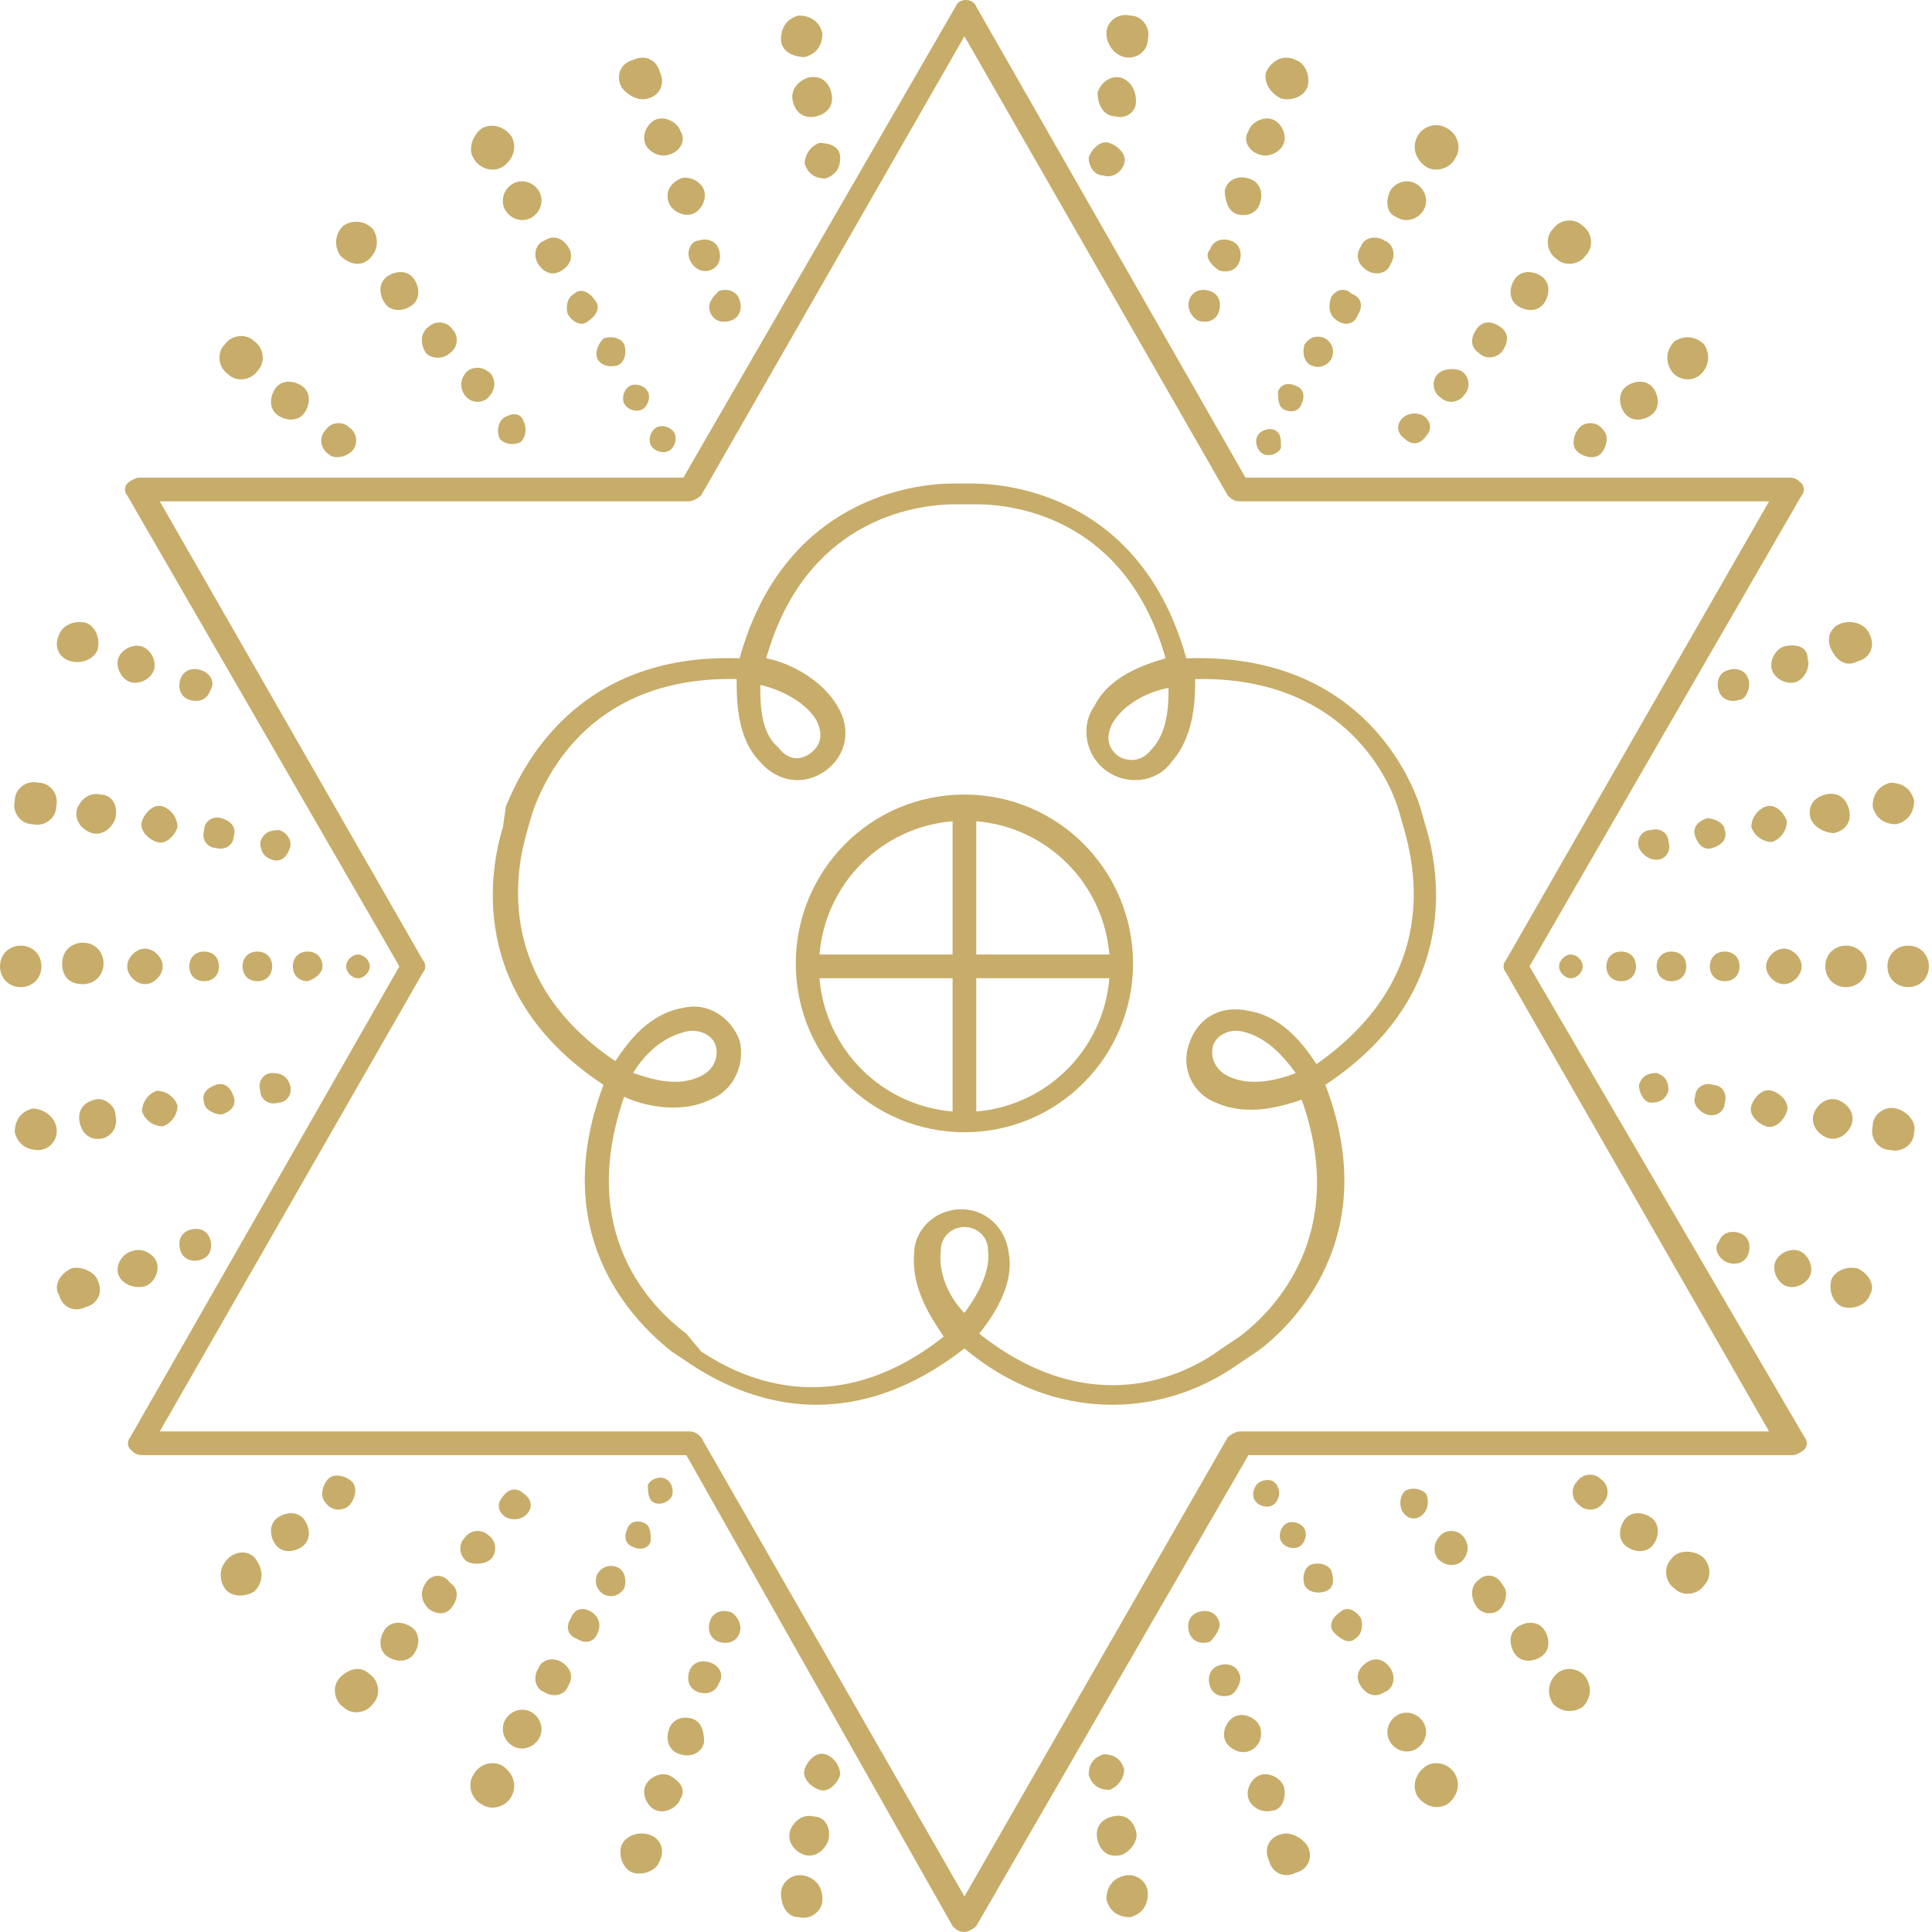 <svg width="90" height="90" viewBox="0 0 90 90" fill="none" xmlns="http://www.w3.org/2000/svg">
<path d="M88.889 44.051C88.337 44.051 87.924 44.465 87.924 45.017C87.924 45.57 88.337 45.984 88.889 45.984C89.44 45.984 89.854 45.57 89.854 45.017C89.854 44.465 89.44 44.051 88.889 44.051Z" fill="#C7AD69"/>
<path d="M85.03 45.017C85.03 45.57 85.443 45.984 85.995 45.984C86.546 45.984 86.96 45.57 86.96 45.017C86.96 44.465 86.546 44.051 85.995 44.051C85.443 44.051 85.03 44.465 85.03 45.017Z" fill="#C7AD69"/>
<path d="M83.928 45.018C83.928 44.604 83.514 44.19 83.101 44.19C82.687 44.19 82.273 44.604 82.273 45.018C82.273 45.432 82.687 45.846 83.101 45.846C83.514 45.846 83.928 45.432 83.928 45.018Z" fill="#C7AD69"/>
<path d="M79.655 45.018C79.655 45.432 79.931 45.708 80.345 45.708C80.758 45.708 81.034 45.432 81.034 45.018C81.034 44.604 80.758 44.328 80.345 44.328C79.931 44.328 79.655 44.604 79.655 45.018Z" fill="#C7AD69"/>
<path d="M78.553 45.018C78.553 44.604 78.278 44.328 77.864 44.328C77.45 44.328 77.175 44.604 77.175 45.018C77.175 45.432 77.45 45.708 77.864 45.708C78.278 45.708 78.553 45.432 78.553 45.018Z" fill="#C7AD69"/>
<path d="M74.832 45.018C74.832 45.432 75.108 45.708 75.521 45.708C75.935 45.708 76.21 45.432 76.21 45.018C76.21 44.604 75.935 44.328 75.521 44.328C75.108 44.328 74.832 44.604 74.832 45.018Z" fill="#C7AD69"/>
<path d="M72.627 45.017C72.627 45.294 72.902 45.57 73.178 45.57C73.454 45.57 73.73 45.294 73.73 45.017C73.73 44.741 73.454 44.465 73.178 44.465C72.902 44.465 72.627 44.741 72.627 45.017Z" fill="#C7AD69"/>
<path d="M66.425 7.763C66.839 8.039 67.528 7.901 67.804 7.348C68.08 6.934 67.942 6.244 67.391 5.968C66.977 5.692 66.288 5.83 66.012 6.382C65.736 6.934 66.012 7.487 66.425 7.763Z" fill="#C7AD69"/>
<path d="M65.047 10.108C65.461 10.384 66.012 10.246 66.288 9.832C66.564 9.418 66.426 8.866 66.012 8.589C65.599 8.313 65.047 8.451 64.772 8.866C64.496 9.418 64.634 9.97 65.047 10.108Z" fill="#C7AD69"/>
<path d="M63.669 12.591C64.083 12.867 64.634 12.729 64.772 12.315C65.048 11.901 64.91 11.349 64.496 11.211C64.083 10.935 63.531 11.073 63.393 11.487C63.118 11.901 63.256 12.315 63.669 12.591Z" fill="#C7AD69"/>
<path d="M62.291 14.937C62.705 15.213 63.118 15.075 63.256 14.661C63.532 14.247 63.394 13.833 62.98 13.695C62.705 13.419 62.291 13.419 62.015 13.833C61.877 14.247 61.877 14.661 62.291 14.937Z" fill="#C7AD69"/>
<path d="M61.051 17.007C61.327 17.145 61.74 17.145 62.016 16.731C62.154 16.455 62.154 16.041 61.74 15.765C61.464 15.627 61.051 15.627 60.775 16.041C60.637 16.455 60.775 16.869 61.051 17.007Z" fill="#C7AD69"/>
<path d="M59.81 19.077C60.086 19.215 60.5 19.215 60.638 18.801C60.775 18.525 60.775 18.111 60.362 17.973C60.086 17.835 59.672 17.835 59.535 18.249C59.535 18.525 59.535 18.939 59.81 19.077Z" fill="#C7AD69"/>
<path d="M59.397 20.042C59.121 19.904 58.708 20.042 58.57 20.319C58.432 20.595 58.57 21.009 58.846 21.147C59.121 21.285 59.535 21.147 59.673 20.871C59.673 20.456 59.673 20.18 59.397 20.042Z" fill="#C7AD69"/>
<path d="M23.429 7.763C23.842 7.486 24.118 6.934 23.842 6.382C23.567 5.968 23.015 5.692 22.463 5.968C22.05 6.244 21.774 6.934 22.05 7.348C22.326 7.901 23.015 8.039 23.429 7.763Z" fill="#C7AD69"/>
<path d="M23.566 9.832C23.841 10.246 24.393 10.384 24.807 10.108C25.22 9.832 25.358 9.28 25.082 8.866C24.807 8.451 24.255 8.313 23.841 8.589C23.428 8.866 23.29 9.418 23.566 9.832Z" fill="#C7AD69"/>
<path d="M25.082 12.315C25.357 12.729 25.771 12.867 26.185 12.591C26.598 12.315 26.736 11.901 26.46 11.487C26.185 11.073 25.771 10.935 25.357 11.211C24.944 11.349 24.806 11.901 25.082 12.315Z" fill="#C7AD69"/>
<path d="M26.46 14.661C26.736 15.075 27.149 15.213 27.425 14.937C27.838 14.661 27.976 14.247 27.701 13.971C27.425 13.557 27.011 13.419 26.736 13.695C26.46 13.833 26.322 14.247 26.46 14.661Z" fill="#C7AD69"/>
<path d="M27.838 16.731C27.976 17.007 28.39 17.145 28.803 17.007C29.079 16.869 29.217 16.455 29.079 16.041C28.941 15.765 28.527 15.627 28.114 15.765C27.838 16.041 27.7 16.455 27.838 16.731Z" fill="#C7AD69"/>
<path d="M29.354 17.973C29.078 18.111 28.94 18.525 29.078 18.801C29.216 19.077 29.63 19.215 29.905 19.077C30.181 18.939 30.319 18.525 30.181 18.249C30.043 17.973 29.63 17.835 29.354 17.973Z" fill="#C7AD69"/>
<path d="M31.146 21.009C31.421 20.87 31.559 20.456 31.421 20.18C31.284 19.904 30.87 19.766 30.594 19.904C30.319 20.042 30.181 20.456 30.319 20.733C30.456 21.009 30.87 21.147 31.146 21.009Z" fill="#C7AD69"/>
<path d="M1.93 45.017C1.93 44.465 1.517 44.051 0.965 44.051C0.414 44.051 0 44.465 0 45.017C0 45.57 0.414 45.984 0.965 45.984C1.517 45.984 1.93 45.57 1.93 45.017Z" fill="#C7AD69"/>
<path d="M3.859 45.846C4.411 45.846 4.824 45.431 4.824 44.879C4.824 44.327 4.411 43.913 3.859 43.913C3.308 43.913 2.894 44.327 2.894 44.879C2.894 45.569 3.308 45.846 3.859 45.846Z" fill="#C7AD69"/>
<path d="M7.58 45.018C7.58 44.604 7.167 44.19 6.753 44.19C6.34 44.19 5.926 44.604 5.926 45.018C5.926 45.432 6.34 45.846 6.753 45.846C7.167 45.846 7.58 45.432 7.58 45.018Z" fill="#C7AD69"/>
<path d="M10.199 45.018C10.199 44.604 9.923 44.328 9.509 44.328C9.096 44.328 8.82 44.604 8.82 45.018C8.82 45.432 9.096 45.708 9.509 45.708C9.923 45.708 10.199 45.432 10.199 45.018Z" fill="#C7AD69"/>
<path d="M11.3 45.018C11.3 45.432 11.576 45.708 11.99 45.708C12.403 45.708 12.679 45.432 12.679 45.018C12.679 44.604 12.403 44.328 11.99 44.328C11.576 44.328 11.3 44.604 11.3 45.018Z" fill="#C7AD69"/>
<path d="M15.022 45.018C15.022 44.604 14.746 44.328 14.333 44.328C13.919 44.328 13.643 44.604 13.643 45.018C13.643 45.432 13.919 45.708 14.333 45.708C14.746 45.57 15.022 45.294 15.022 45.018Z" fill="#C7AD69"/>
<path d="M17.227 45.017C17.227 44.741 16.951 44.465 16.675 44.465C16.4 44.465 16.124 44.741 16.124 45.017C16.124 45.294 16.4 45.57 16.675 45.57C16.951 45.57 17.227 45.294 17.227 45.017Z" fill="#C7AD69"/>
<path d="M23.429 82.273C23.015 81.997 22.326 82.135 22.05 82.687C21.774 83.101 21.912 83.791 22.464 84.067C22.877 84.343 23.567 84.205 23.842 83.653C24.118 83.101 23.842 82.549 23.429 82.273Z" fill="#C7AD69"/>
<path d="M24.807 79.789C24.393 79.513 23.841 79.651 23.566 80.065C23.29 80.479 23.428 81.031 23.841 81.308C24.255 81.584 24.807 81.446 25.082 81.031C25.358 80.617 25.22 80.065 24.807 79.789Z" fill="#C7AD69"/>
<path d="M26.185 77.443C25.771 77.167 25.22 77.305 25.082 77.719C24.806 78.134 24.944 78.686 25.357 78.824C25.771 79.1 26.323 78.962 26.46 78.548C26.736 78.134 26.598 77.719 26.185 77.443Z" fill="#C7AD69"/>
<path d="M27.563 75.098C27.149 74.822 26.736 74.96 26.598 75.374C26.322 75.788 26.46 76.202 26.873 76.34C27.287 76.616 27.701 76.478 27.839 76.064C27.976 75.788 27.976 75.374 27.563 75.098Z" fill="#C7AD69"/>
<path d="M28.803 73.028C28.527 72.89 28.114 72.89 27.838 73.304C27.7 73.58 27.7 73.994 28.114 74.27C28.39 74.408 28.803 74.408 29.079 73.994C29.217 73.58 29.079 73.166 28.803 73.028Z" fill="#C7AD69"/>
<path d="M30.043 70.958C29.767 70.82 29.354 70.82 29.216 71.234C29.078 71.51 29.078 71.924 29.492 72.062C29.767 72.2 30.181 72.2 30.319 71.786C30.319 71.51 30.319 71.096 30.043 70.958Z" fill="#C7AD69"/>
<path d="M30.456 69.993C30.732 70.131 31.146 69.993 31.284 69.717C31.421 69.441 31.284 69.027 31.008 68.889C30.732 68.751 30.319 68.889 30.181 69.165C30.181 69.441 30.181 69.855 30.456 69.993Z" fill="#C7AD69"/>
<path d="M66.425 82.273C66.012 82.549 65.736 83.101 66.012 83.653C66.288 84.067 66.839 84.343 67.391 84.067C67.804 83.791 68.08 83.239 67.804 82.687C67.528 82.135 66.839 81.997 66.425 82.273Z" fill="#C7AD69"/>
<path d="M66.288 80.203C66.012 79.789 65.461 79.651 65.047 79.927C64.634 80.203 64.496 80.755 64.772 81.17C65.047 81.584 65.599 81.722 66.012 81.446C66.426 81.17 66.564 80.618 66.288 80.203Z" fill="#C7AD69"/>
<path d="M64.772 77.719C64.496 77.305 64.083 77.167 63.669 77.443C63.256 77.719 63.118 78.134 63.393 78.548C63.669 78.962 64.083 79.1 64.496 78.824C64.91 78.686 65.048 78.134 64.772 77.719Z" fill="#C7AD69"/>
<path d="M63.394 75.374C63.118 74.96 62.704 74.822 62.429 75.098C62.015 75.374 61.877 75.788 62.153 76.064C62.429 76.34 62.842 76.616 63.118 76.34C63.394 76.202 63.532 75.788 63.394 75.374Z" fill="#C7AD69"/>
<path d="M62.016 73.166C61.878 72.89 61.464 72.752 61.051 72.89C60.775 73.028 60.637 73.442 60.775 73.856C60.913 74.132 61.327 74.27 61.74 74.132C62.154 73.994 62.154 73.58 62.016 73.166Z" fill="#C7AD69"/>
<path d="M60.5 72.062C60.775 71.924 60.913 71.51 60.775 71.234C60.638 70.958 60.224 70.82 59.948 70.958C59.672 71.096 59.535 71.51 59.672 71.786C59.81 72.062 60.224 72.2 60.5 72.062Z" fill="#C7AD69"/>
<path d="M58.708 69.026C58.432 69.164 58.294 69.579 58.432 69.855C58.57 70.131 58.983 70.269 59.259 70.131C59.535 69.993 59.673 69.579 59.535 69.302C59.397 68.888 58.983 68.888 58.708 69.026Z" fill="#C7AD69"/>
<path d="M88.338 38.395C88.889 38.257 89.165 37.843 89.165 37.291C89.027 36.739 88.614 36.462 88.062 36.462C87.511 36.6 87.235 37.015 87.235 37.567C87.373 38.119 87.786 38.395 88.338 38.395Z" fill="#C7AD69"/>
<path d="M85.444 38.809C85.995 38.671 86.271 38.257 86.133 37.704C85.995 37.152 85.582 36.876 85.03 37.014C84.479 37.152 84.203 37.566 84.341 38.118C84.479 38.533 85.03 38.809 85.444 38.809Z" fill="#C7AD69"/>
<path d="M82.274 37.566C81.86 37.704 81.585 38.118 81.585 38.532C81.722 38.947 82.136 39.223 82.549 39.223C82.963 39.084 83.239 38.67 83.239 38.256C83.101 37.842 82.687 37.428 82.274 37.566Z" fill="#C7AD69"/>
<path d="M79.517 38.118C79.104 38.256 78.828 38.532 78.966 38.946C79.104 39.361 79.38 39.637 79.793 39.498C80.207 39.361 80.483 39.084 80.345 38.67C80.345 38.394 79.931 38.118 79.517 38.118Z" fill="#C7AD69"/>
<path d="M77.175 40.05C77.588 40.05 77.864 39.636 77.726 39.222C77.726 38.808 77.313 38.532 76.899 38.67C76.486 38.67 76.21 39.084 76.348 39.498C76.486 39.775 76.761 40.05 77.175 40.05Z" fill="#C7AD69"/>
<path d="M85.857 29.011C85.305 29.149 85.03 29.701 85.305 30.253C85.581 30.805 85.995 31.082 86.546 30.805C87.098 30.667 87.373 30.115 87.098 29.563C86.96 29.149 86.408 28.873 85.857 29.011Z" fill="#C7AD69"/>
<path d="M83.101 30.115C82.687 30.253 82.411 30.805 82.549 31.22C82.687 31.634 83.239 31.91 83.652 31.772C84.066 31.634 84.341 31.081 84.204 30.667C84.204 30.115 83.652 29.977 83.101 30.115Z" fill="#C7AD69"/>
<path d="M81.447 31.633C81.309 31.219 80.896 31.081 80.482 31.219C80.069 31.357 79.931 31.771 80.069 32.185C80.206 32.599 80.62 32.737 81.034 32.599C81.309 32.599 81.585 32.047 81.447 31.633Z" fill="#C7AD69"/>
<path d="M79.242 17.421C79.656 17.007 79.656 16.455 79.38 16.041C78.966 15.627 78.415 15.627 78.001 15.903C77.588 16.317 77.588 16.869 77.864 17.283C78.139 17.697 78.829 17.835 79.242 17.421Z" fill="#C7AD69"/>
<path d="M76.9 19.353C77.313 19.077 77.313 18.525 77.037 18.111C76.762 17.697 76.21 17.697 75.797 17.973C75.383 18.249 75.383 18.801 75.659 19.215C75.934 19.629 76.486 19.629 76.9 19.353Z" fill="#C7AD69"/>
<path d="M73.592 19.904C73.316 20.18 73.178 20.733 73.454 21.009C73.73 21.285 74.281 21.423 74.557 21.147C74.832 20.871 74.97 20.318 74.695 20.042C74.419 19.628 73.867 19.628 73.592 19.904Z" fill="#C7AD69"/>
<path d="M73.868 11.902C74.281 11.488 74.144 10.798 73.73 10.521C73.316 10.107 72.627 10.245 72.351 10.66C71.938 11.074 72.076 11.764 72.489 12.04C72.903 12.454 73.592 12.316 73.868 11.902Z" fill="#C7AD69"/>
<path d="M71.938 14.11C72.214 13.695 72.214 13.143 71.8 12.867C71.387 12.591 70.835 12.591 70.56 13.005C70.284 13.419 70.284 13.972 70.698 14.248C71.111 14.524 71.662 14.524 71.938 14.11Z" fill="#C7AD69"/>
<path d="M70.009 16.317C70.285 15.903 70.285 15.489 69.871 15.213C69.457 14.937 69.044 14.937 68.768 15.351C68.492 15.765 68.492 16.179 68.906 16.455C69.182 16.731 69.733 16.731 70.009 16.317Z" fill="#C7AD69"/>
<path d="M66.977 17.421C66.701 17.697 66.701 18.249 67.115 18.525C67.39 18.801 67.942 18.801 68.217 18.387C68.493 18.111 68.493 17.559 68.079 17.283C67.804 17.145 67.252 17.145 66.977 17.421Z" fill="#C7AD69"/>
<path d="M65.323 19.49C65.047 19.766 65.047 20.18 65.461 20.456C65.736 20.732 66.15 20.732 66.426 20.318C66.701 20.042 66.701 19.628 66.288 19.352C66.012 19.214 65.599 19.214 65.323 19.49Z" fill="#C7AD69"/>
<path d="M59.673 4.589C60.224 4.727 60.776 4.451 60.913 4.037C61.051 3.485 60.776 2.932 60.362 2.794C59.811 2.518 59.259 2.794 58.983 3.346C58.846 3.761 59.121 4.313 59.673 4.589Z" fill="#C7AD69"/>
<path d="M58.708 7.21C59.122 7.348 59.673 7.072 59.811 6.658C59.949 6.244 59.673 5.692 59.259 5.554C58.846 5.416 58.294 5.692 58.157 6.106C57.881 6.52 58.157 7.072 58.708 7.21Z" fill="#C7AD69"/>
<path d="M57.605 9.97C58.019 10.108 58.571 9.97 58.708 9.418C58.846 9.004 58.708 8.451 58.157 8.313C57.743 8.175 57.192 8.313 57.054 8.866C57.054 9.28 57.192 9.832 57.605 9.97Z" fill="#C7AD69"/>
<path d="M56.779 12.592C57.192 12.73 57.606 12.592 57.743 12.178C57.881 11.764 57.743 11.35 57.33 11.211C56.916 11.073 56.503 11.211 56.365 11.626C56.089 11.902 56.365 12.316 56.779 12.592Z" fill="#C7AD69"/>
<path d="M55.814 14.937C56.227 15.075 56.641 14.937 56.779 14.523C56.917 14.109 56.779 13.695 56.365 13.557C55.952 13.419 55.538 13.557 55.4 13.971C55.262 14.385 55.538 14.799 55.814 14.937Z" fill="#C7AD69"/>
<path d="M52.369 2.657C52.92 2.795 53.472 2.381 53.472 1.829C53.609 1.277 53.196 0.725 52.644 0.725C52.093 0.586 51.541 1.001 51.541 1.553C51.541 1.967 51.817 2.519 52.369 2.657Z" fill="#C7AD69"/>
<path d="M51.955 5.417C52.369 5.555 52.92 5.279 52.92 4.727C52.92 4.174 52.645 3.76 52.231 3.622C51.68 3.484 51.266 3.898 51.128 4.312C51.128 4.865 51.404 5.417 51.955 5.417Z" fill="#C7AD69"/>
<path d="M51.404 8.176C51.818 8.314 52.231 8.038 52.369 7.624C52.507 7.21 52.093 6.796 51.68 6.658C51.266 6.52 50.852 6.934 50.715 7.348C50.715 7.762 50.99 8.176 51.404 8.176Z" fill="#C7AD69"/>
<path d="M37.485 2.657C38.037 2.519 38.312 2.105 38.312 1.553C38.175 1.001 37.761 0.725 37.209 0.725C36.658 0.863 36.382 1.277 36.382 1.829C36.382 2.381 36.934 2.657 37.485 2.657Z" fill="#C7AD69"/>
<path d="M36.934 4.726C37.071 5.279 37.485 5.555 38.036 5.417C38.588 5.279 38.864 4.864 38.726 4.312C38.588 3.76 38.174 3.484 37.623 3.622C37.209 3.76 36.796 4.174 36.934 4.726Z" fill="#C7AD69"/>
<path d="M37.485 7.624C37.623 8.038 37.898 8.314 38.45 8.314C38.864 8.176 39.139 7.9 39.139 7.348C39.139 6.796 38.588 6.658 38.174 6.658C37.761 6.796 37.485 7.21 37.485 7.624Z" fill="#C7AD69"/>
<path d="M30.181 4.589C30.733 4.451 31.008 3.899 30.733 3.346C30.595 2.794 30.043 2.518 29.492 2.794C28.94 2.932 28.665 3.485 28.94 4.037C29.216 4.451 29.768 4.727 30.181 4.589Z" fill="#C7AD69"/>
<path d="M30.043 6.658C30.181 7.072 30.732 7.348 31.146 7.21C31.697 7.072 31.973 6.52 31.697 6.106C31.559 5.692 31.008 5.416 30.594 5.554C30.181 5.692 29.905 6.244 30.043 6.658Z" fill="#C7AD69"/>
<path d="M31.145 9.418C31.283 9.832 31.835 10.108 32.248 9.97C32.662 9.832 32.938 9.28 32.8 8.866C32.662 8.452 32.111 8.176 31.697 8.314C31.145 8.59 31.008 9.004 31.145 9.418Z" fill="#C7AD69"/>
<path d="M32.11 12.04C32.248 12.454 32.662 12.73 33.075 12.592C33.489 12.454 33.627 12.04 33.489 11.626C33.351 11.211 32.937 11.073 32.524 11.211C32.248 11.211 31.972 11.626 32.11 12.04Z" fill="#C7AD69"/>
<path d="M33.075 14.523C33.213 14.937 33.626 15.075 34.04 14.937C34.453 14.799 34.591 14.385 34.453 13.971C34.316 13.557 33.902 13.419 33.488 13.557C33.213 13.833 32.937 14.109 33.075 14.523Z" fill="#C7AD69"/>
<path d="M17.227 12.04C17.641 11.626 17.641 11.074 17.365 10.659C16.951 10.245 16.4 10.245 15.986 10.521C15.573 10.936 15.573 11.488 15.848 11.902C16.262 12.316 16.814 12.454 17.227 12.04Z" fill="#C7AD69"/>
<path d="M19.156 14.248C19.57 13.972 19.57 13.419 19.294 13.005C19.018 12.591 18.467 12.591 18.053 12.867C17.64 13.143 17.64 13.695 17.916 14.11C18.191 14.524 18.743 14.524 19.156 14.248Z" fill="#C7AD69"/>
<path d="M20.948 16.455C21.361 16.179 21.361 15.627 21.086 15.351C20.81 14.937 20.259 14.937 19.983 15.213C19.569 15.489 19.569 16.041 19.845 16.455C20.121 16.731 20.672 16.731 20.948 16.455Z" fill="#C7AD69"/>
<path d="M22.739 18.525C23.015 18.249 23.153 17.834 22.877 17.42C22.601 17.144 22.188 17.006 21.774 17.282C21.498 17.558 21.361 17.973 21.636 18.387C21.912 18.801 22.464 18.801 22.739 18.525Z" fill="#C7AD69"/>
<path d="M23.428 19.49C23.152 19.766 23.152 20.18 23.29 20.456C23.566 20.733 23.98 20.733 24.255 20.595C24.531 20.319 24.531 19.904 24.393 19.628C24.255 19.214 23.842 19.214 23.428 19.49Z" fill="#C7AD69"/>
<path d="M11.99 17.283C12.404 16.869 12.266 16.179 11.852 15.903C11.439 15.489 10.75 15.627 10.474 16.041C10.06 16.455 10.198 17.145 10.612 17.421C11.025 17.835 11.715 17.697 11.99 17.283Z" fill="#C7AD69"/>
<path d="M14.195 19.215C14.471 18.801 14.471 18.249 14.057 17.973C13.644 17.697 13.092 17.697 12.816 18.111C12.541 18.525 12.541 19.077 12.954 19.353C13.368 19.629 13.919 19.629 14.195 19.215Z" fill="#C7AD69"/>
<path d="M16.4 21.009C16.676 20.733 16.676 20.18 16.262 19.904C15.986 19.628 15.435 19.628 15.159 20.042C14.883 20.318 14.883 20.871 15.297 21.147C15.573 21.423 16.124 21.285 16.4 21.009Z" fill="#C7AD69"/>
<path d="M3.308 30.805C3.859 30.944 4.411 30.667 4.549 30.253C4.686 29.701 4.411 29.149 3.997 29.011C3.446 28.873 2.894 29.149 2.756 29.563C2.481 30.115 2.756 30.667 3.308 30.805Z" fill="#C7AD69"/>
<path d="M6.064 31.771C6.477 31.91 7.029 31.633 7.167 31.219C7.305 30.805 7.029 30.253 6.615 30.115C6.202 29.977 5.65 30.253 5.512 30.667C5.375 31.081 5.65 31.633 6.064 31.771Z" fill="#C7AD69"/>
<path d="M9.372 31.219C8.958 31.081 8.545 31.219 8.407 31.633C8.269 32.047 8.407 32.461 8.82 32.599C9.234 32.737 9.647 32.599 9.785 32.185C10.061 31.771 9.785 31.357 9.372 31.219Z" fill="#C7AD69"/>
<path d="M1.792 36.462C1.241 36.324 0.689 36.738 0.689 37.29C0.551 37.842 0.965 38.394 1.516 38.394C2.068 38.532 2.619 38.118 2.619 37.566C2.757 37.014 2.343 36.462 1.792 36.462Z" fill="#C7AD69"/>
<path d="M4.686 37.014C4.135 36.876 3.721 37.29 3.583 37.704C3.445 38.256 3.859 38.67 4.273 38.808C4.824 38.946 5.238 38.532 5.375 38.118C5.513 37.566 5.238 37.014 4.686 37.014Z" fill="#C7AD69"/>
<path d="M7.58 37.566C7.166 37.428 6.753 37.842 6.615 38.256C6.477 38.67 6.891 39.084 7.304 39.223C7.718 39.361 8.131 38.947 8.269 38.532C8.269 38.118 7.994 37.704 7.58 37.566Z" fill="#C7AD69"/>
<path d="M10.336 38.118C9.923 37.98 9.509 38.256 9.509 38.67C9.371 39.084 9.647 39.498 10.06 39.498C10.474 39.636 10.888 39.36 10.888 38.946C11.025 38.532 10.75 38.256 10.336 38.118Z" fill="#C7AD69"/>
<path d="M12.955 38.67C12.541 38.67 12.265 38.808 12.127 39.222C12.127 39.636 12.265 39.912 12.679 40.05C13.092 40.188 13.368 39.912 13.506 39.498C13.644 39.084 13.23 38.67 12.955 38.67Z" fill="#C7AD69"/>
<path d="M1.516 51.641C0.965 51.779 0.689 52.193 0.689 52.745C0.827 53.297 1.24 53.573 1.792 53.573C2.343 53.573 2.757 53.021 2.619 52.469C2.481 51.917 1.93 51.641 1.516 51.641Z" fill="#C7AD69"/>
<path d="M4.41 51.227C3.859 51.365 3.583 51.779 3.721 52.331C3.859 52.883 4.272 53.159 4.824 53.021C5.237 52.883 5.513 52.469 5.375 51.917C5.375 51.503 4.824 51.089 4.41 51.227Z" fill="#C7AD69"/>
<path d="M7.58 52.469C7.994 52.331 8.269 51.917 8.269 51.503C8.132 51.089 7.718 50.812 7.304 50.812C6.891 50.95 6.615 51.365 6.615 51.779C6.753 52.193 7.166 52.469 7.58 52.469Z" fill="#C7AD69"/>
<path d="M10.336 51.917C10.75 51.779 11.025 51.503 10.888 51.089C10.75 50.674 10.474 50.398 10.06 50.536C9.647 50.674 9.371 50.95 9.509 51.365C9.509 51.641 9.923 51.917 10.336 51.917Z" fill="#C7AD69"/>
<path d="M12.679 49.985C12.265 49.985 11.99 50.399 12.127 50.813C12.127 51.227 12.541 51.503 12.955 51.365C13.368 51.365 13.644 50.951 13.506 50.537C13.368 50.123 13.092 49.985 12.679 49.985Z" fill="#C7AD69"/>
<path d="M3.308 59.092C2.756 59.368 2.481 59.92 2.756 60.334C2.894 60.886 3.446 61.162 3.997 60.886C4.549 60.748 4.824 60.196 4.549 59.644C4.411 59.23 3.721 58.953 3.308 59.092Z" fill="#C7AD69"/>
<path d="M6.753 59.92C7.167 59.782 7.443 59.23 7.305 58.816C7.167 58.401 6.615 58.125 6.202 58.263C5.65 58.401 5.375 58.954 5.512 59.368C5.65 59.782 6.202 60.058 6.753 59.92Z" fill="#C7AD69"/>
<path d="M8.407 58.264C8.545 58.678 8.958 58.816 9.372 58.678C9.785 58.54 9.923 58.126 9.785 57.712C9.647 57.298 9.234 57.16 8.82 57.298C8.407 57.436 8.269 57.85 8.407 58.264Z" fill="#C7AD69"/>
<path d="M10.611 72.614C10.198 73.028 10.198 73.58 10.474 73.994C10.749 74.409 11.439 74.409 11.852 74.132C12.266 73.718 12.266 73.166 11.99 72.752C11.714 72.2 11.025 72.2 10.611 72.614Z" fill="#C7AD69"/>
<path d="M12.954 70.683C12.541 70.959 12.541 71.511 12.816 71.925C13.092 72.339 13.644 72.339 14.057 72.063C14.471 71.787 14.471 71.235 14.195 70.821C13.919 70.407 13.368 70.407 12.954 70.683Z" fill="#C7AD69"/>
<path d="M16.262 70.131C16.538 69.855 16.676 69.302 16.4 69.026C16.124 68.75 15.573 68.612 15.297 68.888C15.021 69.164 14.884 69.716 15.159 69.993C15.435 70.407 15.986 70.407 16.262 70.131Z" fill="#C7AD69"/>
<path d="M15.848 78.134C15.435 78.548 15.573 79.238 15.986 79.514C16.4 79.928 17.089 79.79 17.365 79.376C17.779 78.962 17.641 78.272 17.227 77.996C16.813 77.582 16.262 77.72 15.848 78.134Z" fill="#C7AD69"/>
<path d="M17.916 75.926C17.64 76.34 17.64 76.892 18.053 77.168C18.467 77.444 19.018 77.444 19.294 77.03C19.57 76.616 19.57 76.064 19.156 75.788C18.743 75.511 18.191 75.511 17.916 75.926Z" fill="#C7AD69"/>
<path d="M19.845 73.718C19.569 74.132 19.569 74.546 19.983 74.96C20.396 75.236 20.81 75.236 21.086 74.822C21.361 74.408 21.361 73.994 20.948 73.718C20.672 73.304 20.121 73.304 19.845 73.718Z" fill="#C7AD69"/>
<path d="M22.877 72.615C23.153 72.338 23.153 71.786 22.739 71.51C22.464 71.234 21.912 71.234 21.637 71.648C21.361 71.924 21.361 72.477 21.774 72.753C22.05 72.891 22.602 72.891 22.877 72.615Z" fill="#C7AD69"/>
<path d="M24.531 70.545C24.807 70.269 24.807 69.855 24.393 69.579C24.117 69.303 23.704 69.303 23.428 69.717C23.152 69.993 23.152 70.407 23.566 70.683C23.842 70.821 24.255 70.821 24.531 70.545Z" fill="#C7AD69"/>
<path d="M30.181 85.447C29.63 85.308 29.078 85.585 28.94 85.999C28.802 86.551 29.078 87.103 29.492 87.241C30.043 87.379 30.595 87.103 30.733 86.689C31.008 86.137 30.733 85.585 30.181 85.447Z" fill="#C7AD69"/>
<path d="M31.146 82.687C30.732 82.549 30.181 82.825 30.043 83.239C29.905 83.653 30.181 84.205 30.594 84.343C31.008 84.481 31.559 84.205 31.697 83.791C31.973 83.377 31.697 82.963 31.146 82.687Z" fill="#C7AD69"/>
<path d="M32.248 80.065C31.835 79.927 31.283 80.065 31.145 80.618C31.008 81.032 31.145 81.584 31.697 81.722C32.111 81.86 32.662 81.722 32.8 81.17C32.8 80.618 32.662 80.203 32.248 80.065Z" fill="#C7AD69"/>
<path d="M33.075 77.443C32.661 77.305 32.248 77.443 32.11 77.858C31.972 78.272 32.11 78.686 32.524 78.824C32.937 78.962 33.351 78.824 33.489 78.41C33.764 77.996 33.489 77.581 33.075 77.443Z" fill="#C7AD69"/>
<path d="M34.04 75.098C33.626 74.96 33.213 75.098 33.075 75.512C32.937 75.926 33.075 76.34 33.489 76.478C33.902 76.616 34.316 76.478 34.453 76.064C34.591 75.65 34.316 75.236 34.04 75.098Z" fill="#C7AD69"/>
<path d="M37.485 87.378C36.934 87.24 36.382 87.654 36.382 88.207C36.382 88.759 36.658 89.311 37.209 89.311C37.761 89.449 38.312 89.035 38.312 88.483C38.312 87.93 38.037 87.516 37.485 87.378Z" fill="#C7AD69"/>
<path d="M37.898 84.618C37.347 84.48 36.934 84.894 36.796 85.309C36.658 85.861 37.071 86.275 37.485 86.413C38.036 86.551 38.45 86.137 38.588 85.723C38.726 85.171 38.45 84.618 37.898 84.618Z" fill="#C7AD69"/>
<path d="M38.45 81.721C38.036 81.583 37.623 81.997 37.485 82.411C37.347 82.825 37.761 83.239 38.174 83.377C38.588 83.515 39.001 83.101 39.139 82.687C39.139 82.273 38.864 81.859 38.45 81.721Z" fill="#C7AD69"/>
<path d="M52.369 87.378C51.817 87.516 51.541 87.93 51.541 88.483C51.679 89.035 52.093 89.311 52.644 89.311C53.196 89.173 53.472 88.759 53.472 88.207C53.472 87.654 52.92 87.24 52.369 87.378Z" fill="#C7AD69"/>
<path d="M52.92 85.309C52.782 84.757 52.369 84.481 51.818 84.619C51.266 84.757 50.99 85.171 51.128 85.723C51.266 86.275 51.68 86.551 52.231 86.413C52.645 86.275 53.058 85.723 52.92 85.309Z" fill="#C7AD69"/>
<path d="M52.369 82.411C52.231 81.997 51.955 81.721 51.404 81.721C50.99 81.859 50.715 82.135 50.715 82.687C50.852 83.101 51.128 83.377 51.68 83.377C52.093 83.239 52.369 82.825 52.369 82.411Z" fill="#C7AD69"/>
<path d="M59.673 85.447C59.121 85.585 58.846 86.137 59.121 86.689C59.259 87.241 59.811 87.517 60.362 87.241C60.914 87.103 61.189 86.551 60.914 85.999C60.638 85.585 60.086 85.308 59.673 85.447Z" fill="#C7AD69"/>
<path d="M59.811 83.239C59.673 82.825 59.121 82.549 58.708 82.687C58.294 82.825 58.019 83.377 58.157 83.791C58.294 84.205 58.846 84.481 59.259 84.343C59.673 84.343 59.949 83.791 59.811 83.239Z" fill="#C7AD69"/>
<path d="M58.709 80.479C58.571 80.065 58.019 79.789 57.606 79.927C57.192 80.065 56.916 80.617 57.054 81.031C57.192 81.445 57.743 81.722 58.157 81.584C58.571 81.445 58.846 81.031 58.709 80.479Z" fill="#C7AD69"/>
<path d="M57.744 77.996C57.606 77.582 57.192 77.444 56.779 77.582C56.365 77.72 56.227 78.134 56.365 78.548C56.503 78.962 56.916 79.1 57.33 78.962C57.606 78.824 57.881 78.272 57.744 77.996Z" fill="#C7AD69"/>
<path d="M56.779 75.512C56.641 75.098 56.227 74.96 55.814 75.098C55.4 75.236 55.263 75.65 55.4 76.064C55.538 76.478 55.952 76.616 56.365 76.478C56.641 76.202 56.917 75.788 56.779 75.512Z" fill="#C7AD69"/>
<path d="M72.489 77.996C72.076 78.41 72.076 78.962 72.351 79.376C72.765 79.79 73.316 79.79 73.73 79.514C74.144 79.1 74.144 78.548 73.868 78.134C73.592 77.72 72.903 77.582 72.489 77.996Z" fill="#C7AD69"/>
<path d="M70.698 75.788C70.284 76.064 70.284 76.616 70.56 77.03C70.835 77.444 71.387 77.444 71.8 77.168C72.214 76.892 72.214 76.34 71.938 75.926C71.662 75.511 71.111 75.511 70.698 75.788Z" fill="#C7AD69"/>
<path d="M68.906 73.58C68.492 73.856 68.492 74.408 68.768 74.822C69.044 75.236 69.595 75.236 69.871 74.96C70.147 74.684 70.285 74.132 70.009 73.856C69.733 73.304 69.182 73.304 68.906 73.58Z" fill="#C7AD69"/>
<path d="M67.114 71.51C66.839 71.786 66.701 72.201 66.977 72.615C67.252 72.891 67.666 73.029 68.079 72.753C68.355 72.477 68.493 72.062 68.217 71.648C67.942 71.234 67.39 71.234 67.114 71.51Z" fill="#C7AD69"/>
<path d="M66.288 70.545C66.564 70.269 66.564 69.854 66.426 69.578C66.15 69.302 65.736 69.302 65.461 69.44C65.185 69.716 65.185 70.13 65.323 70.406C65.599 70.821 66.012 70.821 66.288 70.545Z" fill="#C7AD69"/>
<path d="M77.864 72.614C77.45 73.028 77.588 73.718 78.002 73.995C78.415 74.409 79.105 74.271 79.38 73.856C79.794 73.442 79.656 72.752 79.242 72.476C78.829 72.2 78.139 72.2 77.864 72.614Z" fill="#C7AD69"/>
<path d="M75.659 70.821C75.383 71.235 75.383 71.787 75.797 72.063C76.21 72.339 76.762 72.339 77.037 71.925C77.313 71.511 77.313 70.959 76.9 70.683C76.486 70.407 75.934 70.407 75.659 70.821Z" fill="#C7AD69"/>
<path d="M73.454 69.027C73.178 69.303 73.178 69.855 73.591 70.131C73.867 70.407 74.419 70.407 74.694 69.993C74.97 69.717 74.97 69.165 74.557 68.889C74.281 68.613 73.729 68.613 73.454 69.027Z" fill="#C7AD69"/>
<path d="M86.546 59.092C85.995 58.953 85.443 59.23 85.305 59.644C85.168 60.196 85.443 60.748 85.857 60.886C86.408 61.024 86.96 60.748 87.098 60.334C87.373 59.92 87.098 59.368 86.546 59.092Z" fill="#C7AD69"/>
<path d="M83.79 58.263C83.376 58.125 82.825 58.401 82.687 58.816C82.549 59.23 82.825 59.782 83.238 59.92C83.652 60.058 84.204 59.782 84.341 59.368C84.479 58.954 84.204 58.401 83.79 58.263Z" fill="#C7AD69"/>
<path d="M80.482 58.816C80.896 58.954 81.309 58.816 81.447 58.402C81.585 57.988 81.447 57.574 81.034 57.436C80.62 57.297 80.207 57.436 80.069 57.85C79.793 58.126 80.069 58.678 80.482 58.816Z" fill="#C7AD69"/>
<path d="M88.338 51.641C87.786 51.502 87.235 51.917 87.235 52.469C87.097 53.021 87.51 53.573 88.062 53.573C88.613 53.711 89.165 53.297 89.165 52.745C89.303 52.331 88.889 51.779 88.338 51.641Z" fill="#C7AD69"/>
<path d="M86.271 52.331C86.409 51.779 85.995 51.365 85.581 51.227C85.03 51.089 84.616 51.503 84.478 51.917C84.341 52.469 84.754 52.883 85.168 53.021C85.719 53.159 86.133 52.745 86.271 52.331Z" fill="#C7AD69"/>
<path d="M82.549 50.812C82.136 50.674 81.722 51.088 81.584 51.502C81.447 51.916 81.86 52.331 82.274 52.469C82.687 52.607 83.101 52.193 83.239 51.779C83.377 51.364 82.963 50.95 82.549 50.812Z" fill="#C7AD69"/>
<path d="M79.517 51.917C79.931 52.055 80.345 51.779 80.345 51.365C80.483 50.95 80.207 50.536 79.793 50.536C79.38 50.398 78.966 50.674 78.966 51.089C78.828 51.365 79.104 51.779 79.517 51.917Z" fill="#C7AD69"/>
<path d="M76.899 51.365C77.313 51.365 77.588 51.227 77.726 50.813C77.726 50.399 77.588 50.123 77.175 49.985C76.761 49.985 76.486 50.123 76.348 50.537C76.348 50.951 76.623 51.365 76.899 51.365Z" fill="#C7AD69"/>
<path d="M71.249 45.017L83.927 23.078C84.065 22.94 84.065 22.664 83.927 22.526C83.789 22.388 83.652 22.25 83.376 22.25H58.019L45.478 0.31C45.34 -0.103 44.651 -0.103 44.513 0.31L31.834 22.25H6.477C6.339 22.25 6.064 22.388 5.926 22.526C5.788 22.664 5.788 22.94 5.926 23.078L18.605 45.017L6.064 66.957C5.926 67.095 5.926 67.371 6.064 67.509C6.201 67.647 6.339 67.785 6.615 67.785H31.972L44.375 89.724C44.513 89.862 44.651 90 44.927 90C45.064 90 45.34 89.862 45.478 89.724L58.157 67.785H83.514C83.652 67.785 83.927 67.647 84.065 67.509C84.203 67.371 84.203 67.095 84.065 66.957L71.249 45.017ZM57.743 66.681C57.605 66.681 57.33 66.819 57.192 66.957L44.927 88.344L32.661 66.957C32.523 66.819 32.386 66.681 32.11 66.681H7.442L19.707 45.293C19.845 45.155 19.845 44.879 19.707 44.741L7.442 23.354H32.11C32.248 23.354 32.523 23.216 32.661 23.078L44.927 1.69L57.192 23.078C57.33 23.216 57.467 23.354 57.743 23.354H82.411L70.146 44.741C70.008 44.879 70.008 45.155 70.146 45.293L82.411 66.681H57.743Z" fill="#C7AD69"/>
<path d="M44.927 37.014C40.517 37.014 37.071 40.602 37.071 44.879C37.071 49.295 40.654 52.744 44.927 52.744C49.337 52.744 52.782 49.157 52.782 44.879C52.782 40.602 49.337 37.014 44.927 37.014ZM44.375 51.778C41.068 51.502 38.449 48.881 38.174 45.569H44.375V51.778ZM44.375 44.465H38.174C38.449 41.154 41.068 38.532 44.375 38.256V44.465ZM45.478 51.778V45.569H51.679C51.404 48.881 48.785 51.502 45.478 51.778ZM45.478 44.465V38.256C48.785 38.532 51.404 41.154 51.679 44.465H45.478Z" fill="#C7AD69"/>
<path d="M66.15 37.566C65.598 35.91 63.118 30.391 55.262 30.667C53.195 23.216 47.132 22.526 45.34 22.526H44.375C42.584 22.526 36.52 23.216 34.453 30.667C26.735 30.391 24.255 35.91 23.566 37.566L23.428 38.532C22.877 40.326 21.636 46.259 28.113 50.537C25.357 57.85 29.905 61.851 31.283 62.955L32.11 63.507C32.937 64.059 35.142 65.439 38.036 65.439C40.103 65.439 42.446 64.749 44.926 62.817C47.407 64.887 49.888 65.439 51.817 65.439C54.711 65.439 56.778 64.197 57.743 63.507L58.57 62.955C60.086 61.851 64.496 57.712 61.739 50.537C68.217 46.259 66.976 40.326 66.425 38.532L66.15 37.566ZM53.609 34.944C53.195 35.496 52.506 35.496 52.093 35.22C51.541 34.806 51.541 34.255 51.817 33.703C52.368 32.737 53.609 32.185 54.435 32.047C54.435 32.737 54.435 34.117 53.609 34.944ZM35.417 31.909C36.107 32.047 37.485 32.599 38.036 33.565C38.312 34.117 38.312 34.669 37.76 35.082C37.209 35.496 36.658 35.358 36.244 34.806C35.417 34.117 35.417 32.737 35.417 31.909ZM43.824 58.264C43.824 57.574 44.375 57.16 44.926 57.16C45.478 57.16 46.029 57.574 46.029 58.264C46.167 59.368 45.34 60.609 44.926 61.161C44.375 60.609 43.686 59.506 43.824 58.264ZM61.326 49.571C60.775 48.743 59.81 47.363 58.156 47.087C56.916 46.811 55.814 47.363 55.4 48.605C54.987 49.709 55.538 50.951 56.641 51.364C58.156 52.054 59.81 51.502 60.637 51.227C62.842 57.436 59.397 61.023 57.743 62.265L56.916 62.817C55.262 64.059 50.852 66.267 45.616 62.127C46.167 61.437 47.269 59.919 46.994 58.402C46.856 57.16 45.891 56.332 44.789 56.332C43.548 56.332 42.584 57.298 42.584 58.402C42.446 60.057 43.411 61.437 43.962 62.265C38.725 66.405 34.315 64.059 32.661 62.955L31.972 62.127C30.319 60.885 26.873 57.436 29.078 51.089C29.905 51.502 31.697 51.916 33.075 51.227C34.177 50.813 34.728 49.571 34.453 48.467C34.039 47.363 32.937 46.673 31.834 46.949C30.181 47.225 29.216 48.605 28.665 49.433C23.152 45.707 23.979 40.74 24.53 38.808L24.806 37.842C25.495 35.91 27.7 31.495 34.315 31.633C34.315 32.599 34.315 34.392 35.417 35.496C36.244 36.462 37.485 36.6 38.449 35.91C39.414 35.22 39.69 33.978 39.001 32.875C38.174 31.495 36.52 30.805 35.693 30.667C37.485 24.32 42.446 23.492 44.513 23.492H45.478C47.545 23.492 52.506 24.32 54.298 30.667C53.333 30.943 51.679 31.495 50.99 32.875C50.301 33.841 50.577 35.22 51.541 35.91C52.506 36.6 53.884 36.462 54.573 35.496C55.676 34.255 55.676 32.461 55.676 31.633C62.291 31.495 64.634 35.91 65.185 37.842L65.46 38.808C66.012 40.878 66.839 45.707 61.326 49.571ZM60.361 49.985C59.672 50.261 58.294 50.675 57.192 50.123C56.641 49.847 56.365 49.295 56.503 48.743C56.641 48.191 57.33 47.915 57.881 48.053C59.121 48.329 59.948 49.433 60.361 49.985ZM29.492 49.985C29.905 49.295 30.732 48.329 31.972 48.053C32.523 47.915 33.212 48.191 33.35 48.743C33.488 49.295 33.212 49.847 32.661 50.123C31.559 50.675 30.319 50.261 29.492 49.985Z" fill="#C7AD69"/>
</svg>
